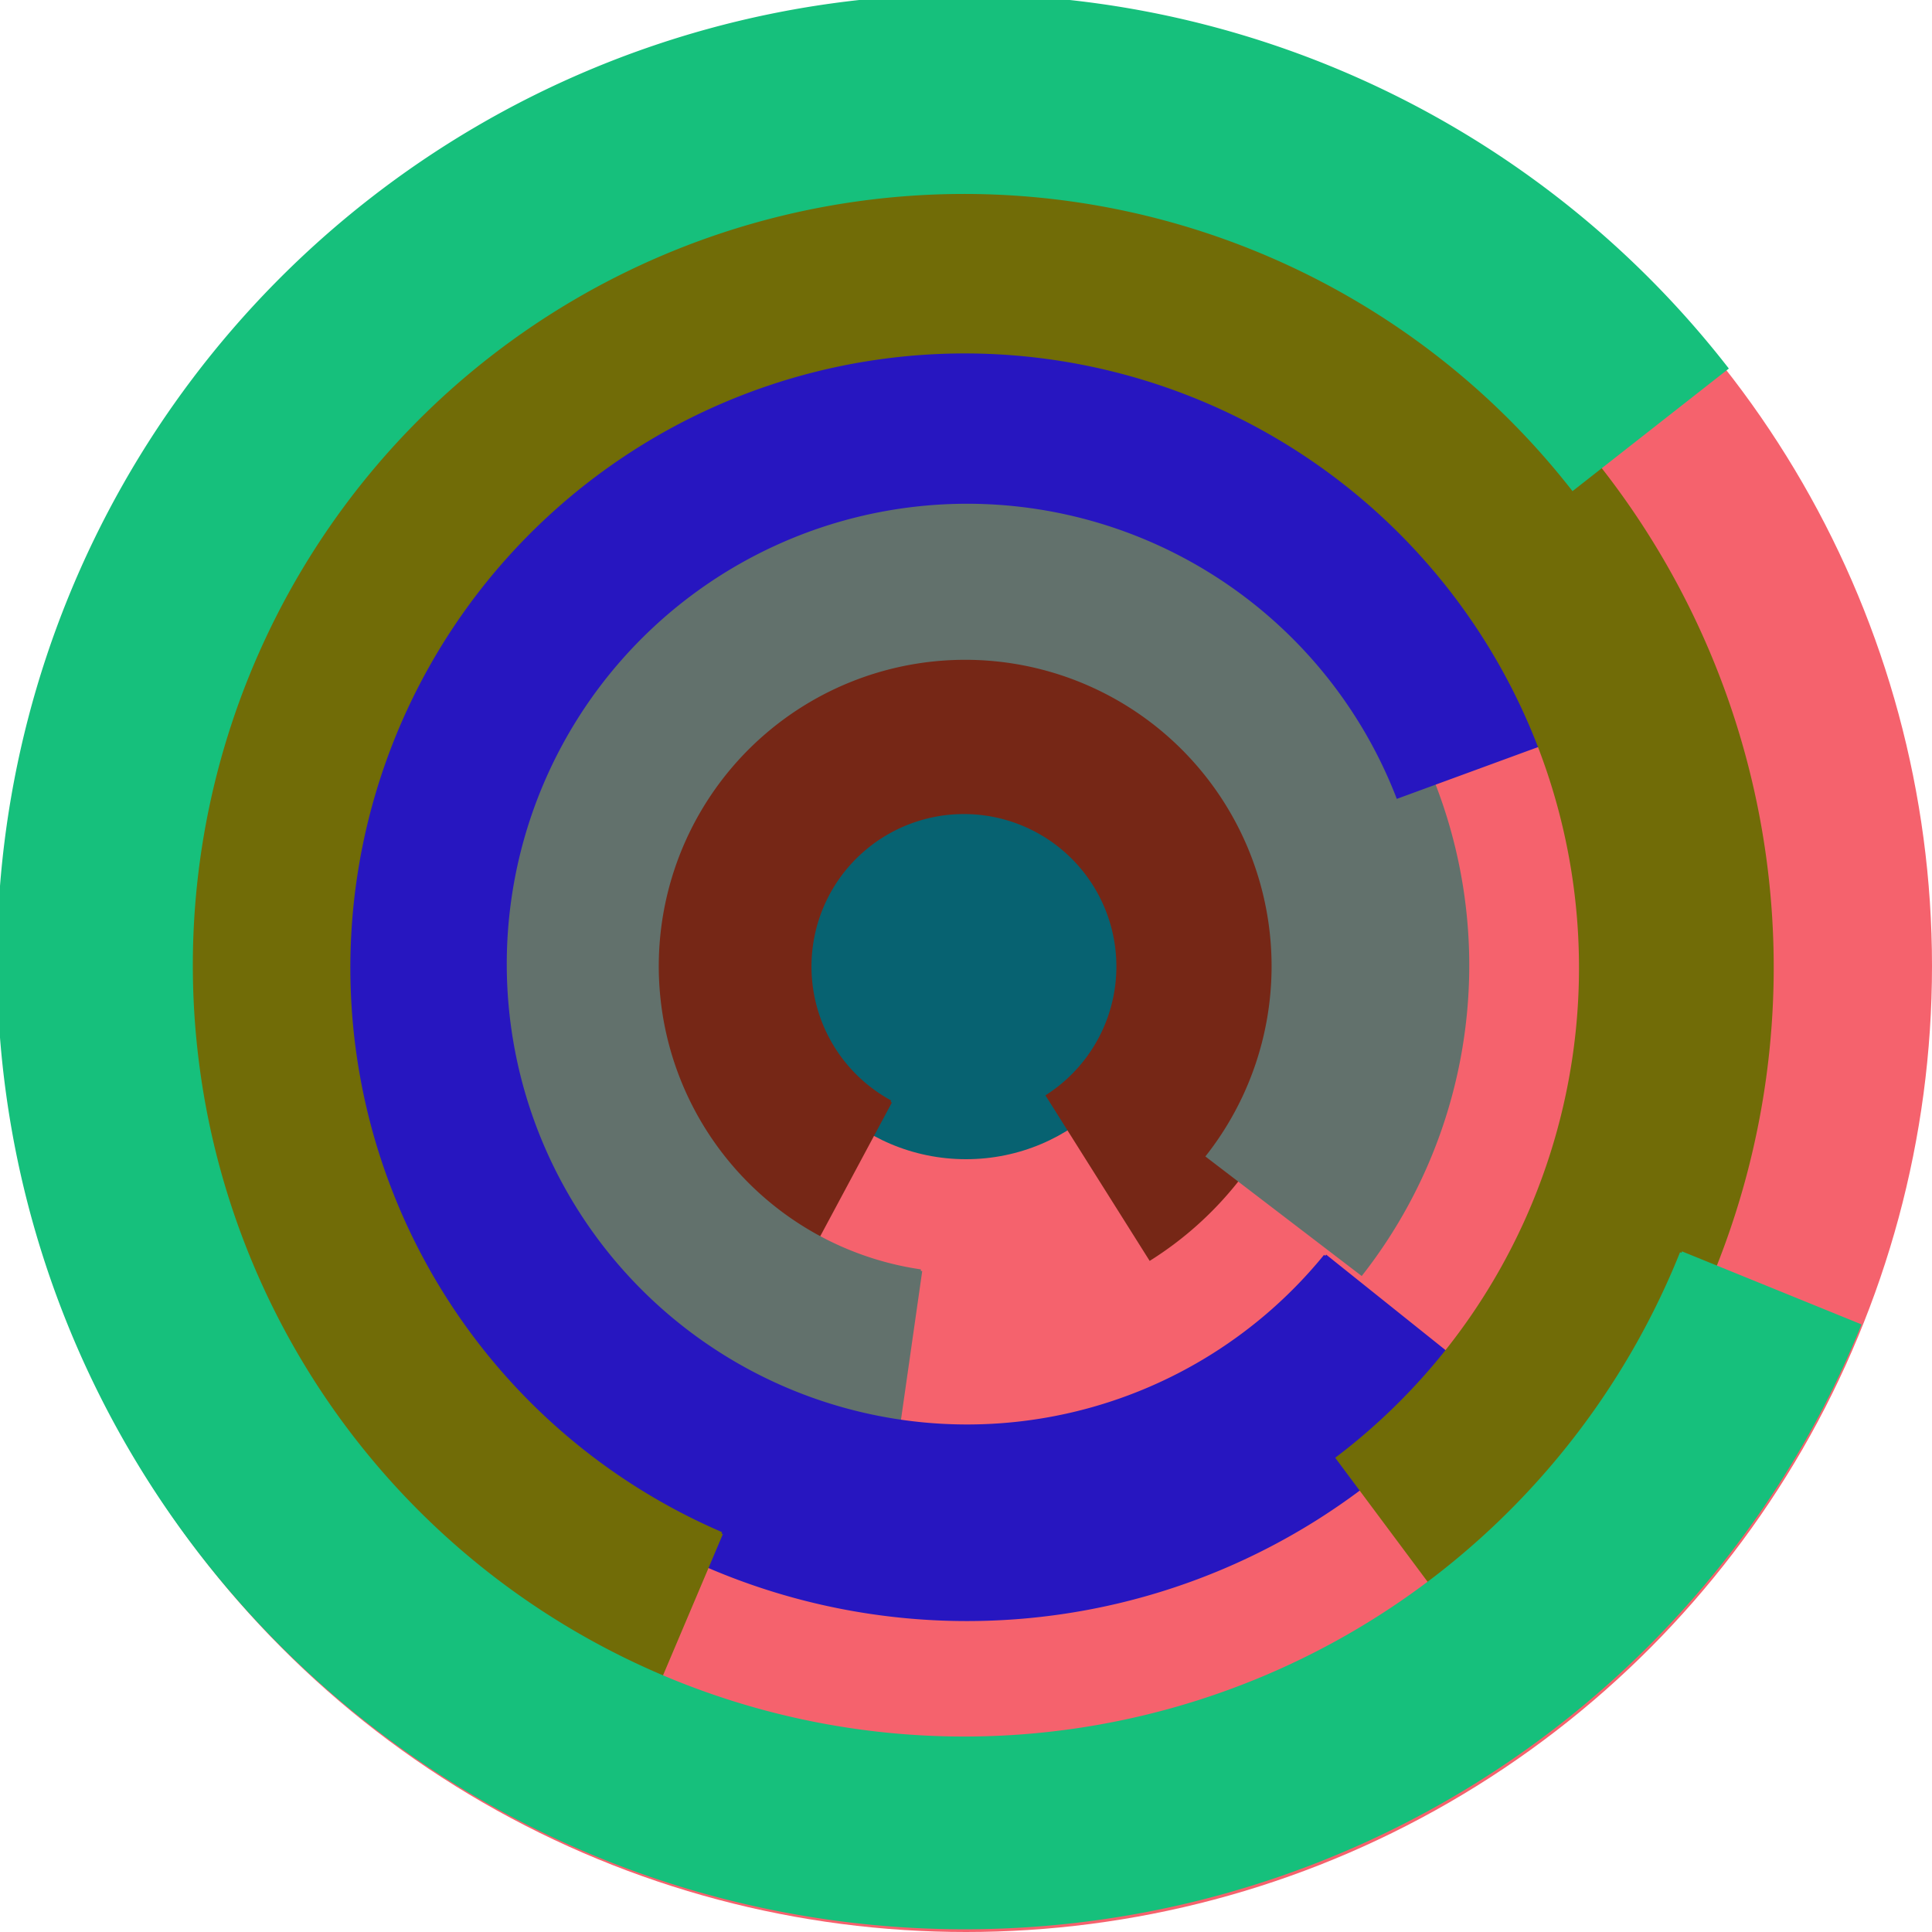 <svg xmlns="http://www.w3.org/2000/svg" version="1.1" width="640" height="640"><circle cx="320" cy="320" r="320" fill="rgb(245, 98, 109)" stroke="" stroke-width="0" /><circle cx="320" cy="320" r="64" fill="rgb(7, 98, 113)" stroke="" stroke-width="0" /><path fill="rgb(118, 39, 22)" stroke="rgb(118, 39, 22)" stroke-width="1" d="M 295,365 A 51,51 0 1 1 347,363 L 381,417 A 115,115 0 1 0 265,421 L 295,365" /><path fill="rgb(98, 113, 108)" stroke="rgb(98, 113, 108)" stroke-width="1" d="M 305,421 A 102,102 0 1 1 400,383 L 451,422 A 166,166 0 1 0 296,484 L 305,421" /><path fill="rgb(39, 22, 192)" stroke="rgb(39, 22, 192)" stroke-width="1" d="M 439,416 A 153,153 0 1 1 463,264 L 523,242 A 217,217 0 1 0 489,456 L 439,416" /><path fill="rgb(113, 108, 7)" stroke="rgb(113, 108, 7)" stroke-width="1" d="M 239,508 A 204,204 0 1 1 443,483 L 481,534 A 268,268 0 1 0 214,567 L 239,508" /><path fill="rgb(22, 192, 124)" stroke="rgb(22, 192, 124)" stroke-width="1" d="M 557,415 A 256,256 0 1 1 521,162 L 572,122 A 320,320 0 1 0 616,439 L 557,415" /></svg>